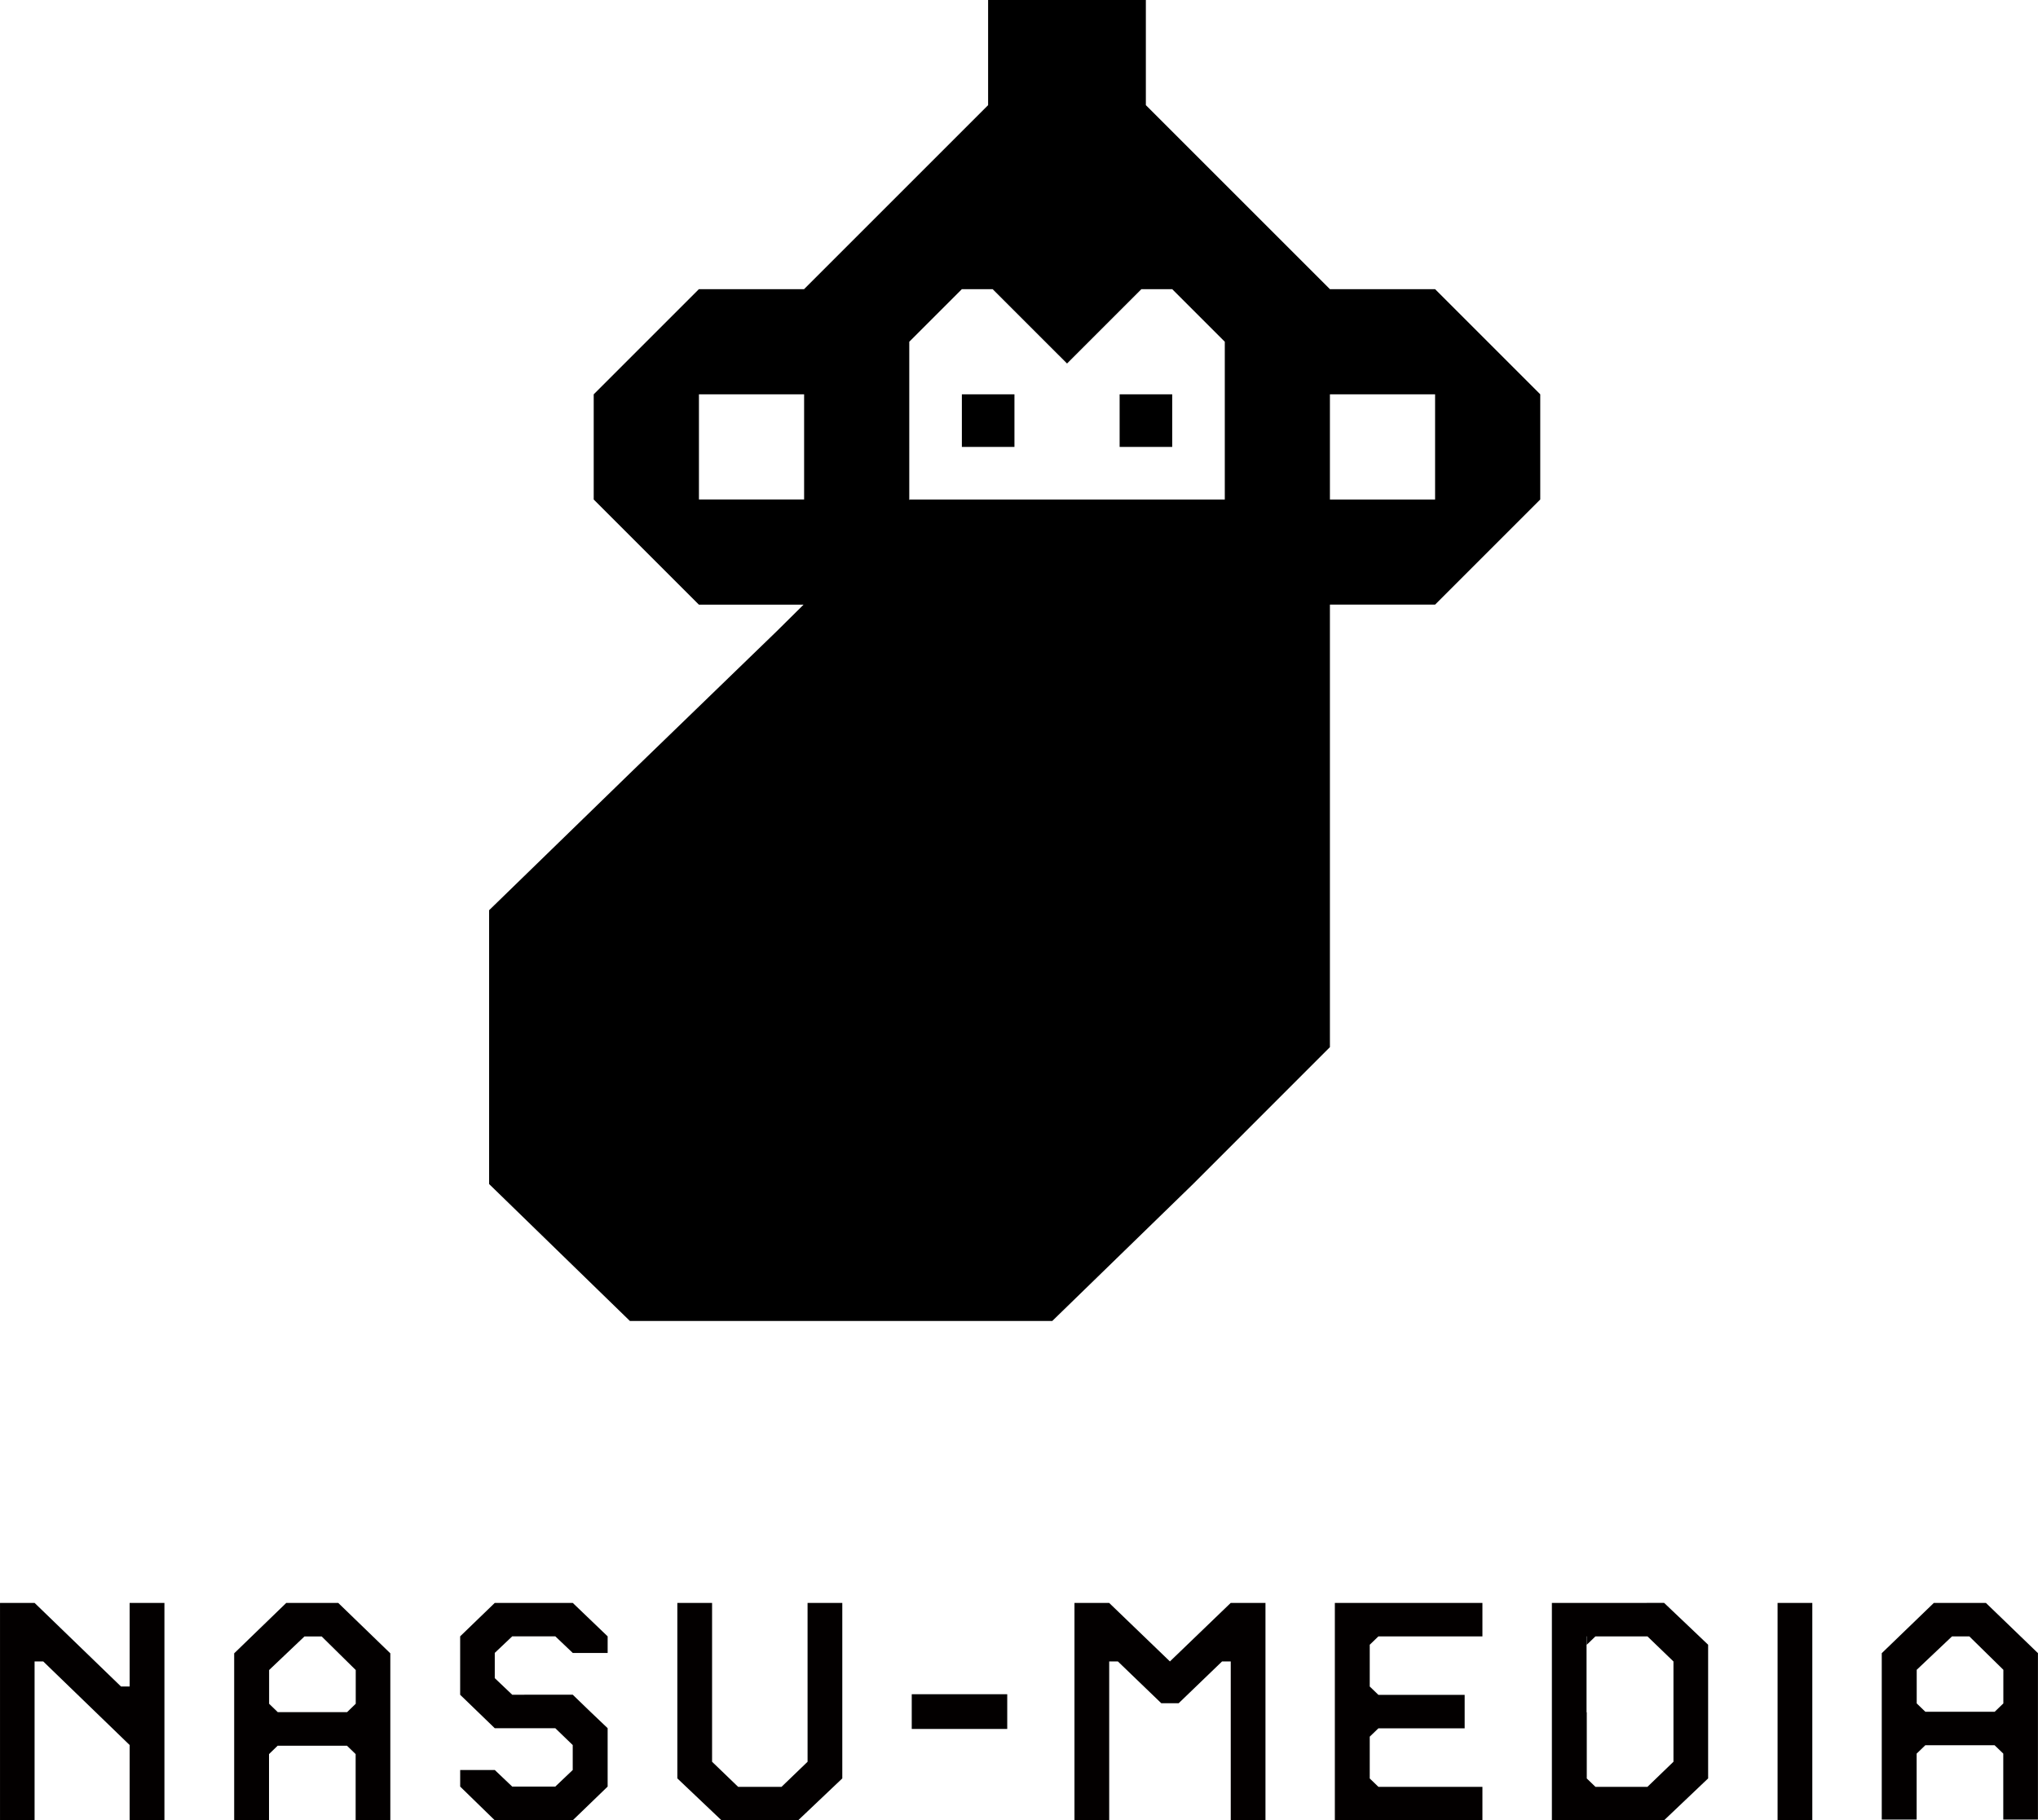 <svg xmlns="http://www.w3.org/2000/svg" width="150" height="134" viewBox="0 0 150 134"><defs><style>.a{fill:#030000;}</style></defs><g transform="translate(-719 -4734)"><path d="M333.038,218.773l10.362-10.08,10.074-10.079V166.038h7.741l7.74-7.74v-7.741l-7.74-7.741h-7.741L339.927,129.27v-7.741H328.316v7.741L314.77,142.816h-7.741l-7.741,7.741V158.3l7.741,7.74h7.706l-1.971,1.952-10.812,10.466L291.59,188.535v20.158l10.362,10.08h31.086Zm20.436-68.216h7.741V158.3h-7.741Zm-38.7,7.741h-7.741v-7.741h7.741Zm7.74.042V146.686l3.871-3.87h2.267l5.474,5.473,5.473-5.473h2.268l3.87,3.87V158.3h-23.18Zm3.871-7.783h3.87v3.87h-3.87Zm15.482,3.87h-3.871v-3.87h3.871Z" transform="translate(463.41 4612.471)"/><g transform="translate(322.226 4693.078)"><g transform="translate(396.775 158.922)"><path class="a" d="M462.714,158.922l-2.546,2.461v4.3l2.546,2.461h4.456l1.284,1.241v1.836l-1.284,1.221H464l-1.284-1.221h-2.546v1.221l2.546,2.481h5.74l2.567-2.481v-4.3l-1.284-1.221-1.283-1.241H464l-1.284-1.221V162.6L464,161.383h3.173l1.284,1.221h2.567v-1.221l-2.567-2.461Z" transform="translate(-426.301 -158.922)"/><path class="a" d="M406.316,165.075h-.636l-6.361-6.154h-2.544v16h2.544V163.229h.636l6.361,6.154v5.538h2.56v-16h-2.56Z" transform="translate(-396.775 -158.922)"/><path class="a" d="M499.677,170.614l-1.917,1.846h-3.195l-1.917-1.846V158.922h-2.556v12.918l3.247,3.082h5.646l3.247-3.082V158.922h-2.556Z" transform="translate(-440.239 -158.922)"/><path class="a" d="M432.869,158.922l-3.833,3.71v12.29H431.6V170.05l.638-.617h5.1l.638.617v4.872h2.552v-12.29l-3.833-3.71Zm5.114,5.565v1.858l-.638.618h-5.1l-.638-.618v-2.483l2.6-2.47h1.271l2.505,2.47Z" transform="translate(-411.801 -158.922)"/></g><g transform="translate(475.854 158.922)"><rect class="a" width="2.556" height="16" transform="translate(51.753)"/><path class="a" d="M582.605,158.922h-1.93v16h10.862V172.46h-7.656l-.638-.615v.615h0v-4.308h0v.615l.638-.615h6.349v-2.462h-6.349l-.638-.615v.615h0v-4.308h0V162l.638-.615h7.656v-2.462h-8.932Z" transform="translate(-561.508 -158.922)"/><path class="a" d="M663.687,158.922h-3.834l-3.833,3.7v12.247h2.568v-4.855l.638-.615h5.1l.638.615v4.855h2.552V162.619Zm1.282,5.546v1.852l-.638.615h-5.1l-.638-.615v-2.475l2.6-2.461h1.272l2.506,2.461Z" transform="translate(-596.6 -158.922)"/><path class="a" d="M551.825,163.229l-4.473-4.308H544.8v16h2.556V163.229h.639l3.195,3.077h1.278l3.195-3.077h.639v11.692h2.556v-16H556.3Z" transform="translate(-544.797 -158.922)"/><path class="a" d="M616.316,158.922h-5.742v16h8.258l3.242-3.082V162l-3.242-3.082Zm3.206,6.769v4.923l-1.914,1.846H613.78l-.638-.616v-4.868h-.016v-5.593h.016V162l.638-.615h3.828l1.914,1.846Z" transform="translate(-575.433 -158.922)"/></g><rect class="a" width="2.556" height="7.028" transform="translate(463.88 168.199) rotate(-90)"/></g></g></svg>